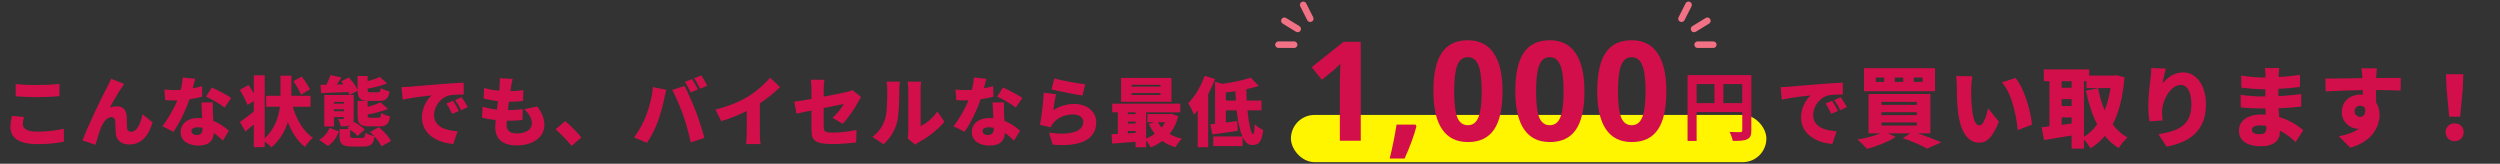 <svg width="794" height="52" viewBox="0 0 794 52" fill="none" xmlns="http://www.w3.org/2000/svg">
<rect x="0" y="0" width="794" height="52" fill="#333333" stroke="none"/>
<path d="M565.536 27.676C566.496 27.652 567.552 27.604 568.008 27.556C570.264 27.364 573.888 27.076 578.28 26.692C580.68 26.5 583.512 26.332 585.264 26.26L585.288 30.004C584.04 30.028 582 30.028 580.68 30.292C578.088 30.868 575.856 33.676 575.856 36.532C575.856 40.06 579.168 41.452 583.32 41.692L581.952 45.724C576.6 45.316 572.016 42.412 572.016 37.3C572.016 34.012 573.768 31.468 575.064 30.292C573 30.508 568.776 30.988 565.896 31.636L565.536 27.676ZM581.88 32.02C582.48 32.908 583.32 34.348 583.752 35.236L581.616 36.172C580.968 34.78 580.56 33.988 579.792 32.884L581.88 32.02ZM584.592 30.868C585.216 31.732 586.104 33.124 586.584 33.988L584.472 34.996C583.776 33.628 583.32 32.884 582.528 31.804L584.592 30.868ZM610.62 25.992V24.62H607.82V25.992H610.62ZM604.46 25.992V24.62H601.772V25.992H604.46ZM598.412 25.992V24.62H595.752V25.992H598.412ZM614.568 21.652V28.96H592V21.652H614.568ZM597.544 38.9V39.88H608.8V38.9H597.544ZM597.544 35.624V36.576H608.8V35.624H597.544ZM597.544 32.348V33.3H608.8V32.348H597.544ZM613.084 42.344H609.164C611.88 43.296 614.764 44.416 616.556 45.2L612.076 47.188C610.424 46.264 607.344 44.892 604.348 43.856L606.756 42.344H599.588L602.08 43.464C599.7 45.06 595.92 46.488 592.952 47.3C592.252 46.488 590.824 45.032 589.928 44.332C592.476 43.912 595.248 43.184 597.208 42.344H593.456V29.856H613.084V42.344ZM626.44 24.228C626.216 25.404 626.048 27.224 626.048 28.036C626.048 29.884 626.048 31.704 626.216 33.58C626.552 37.248 627.112 39.824 628.736 39.824C630.024 39.824 631.004 36.324 631.424 34.42L634.84 38.62C632.88 43.576 631.088 45.312 628.652 45.312C625.32 45.312 622.576 42.484 621.792 34.84C621.512 32.18 621.484 28.96 621.484 27.196C621.484 26.356 621.428 25.152 621.232 24.172L626.44 24.228ZM640.132 24.76C642.876 27.98 645.088 35.568 645.34 39.6L640.832 41.336C640.44 37.108 639.068 29.744 635.792 26.16L640.132 24.76ZM661.86 25.796V43.464C663.484 42.484 664.884 41.14 666.088 39.488C664.464 36.436 663.344 32.852 662.476 28.792L666.368 28.036C666.844 30.528 667.516 32.908 668.44 35.064C669.28 32.936 669.896 30.556 670.316 27.98H662.672V25.796H661.86ZM654.776 39.656L657.94 39.236V37.304H654.776V39.656ZM654.776 31.48V33.692H657.94V31.48H654.776ZM657.94 25.796H654.776V27.868H657.94V25.796ZM672.08 23.892L674.74 24.536C674.236 30.752 673.004 35.652 670.988 39.488C672.276 41.224 673.844 42.652 675.692 43.688C674.768 44.444 673.508 46.012 672.892 47.048C671.184 45.984 669.756 44.696 668.496 43.184C667.208 44.724 665.696 46.012 663.96 47.104C663.456 46.264 662.644 45.116 661.86 44.304V47.188H657.94V43.044C654.86 43.576 651.696 44.052 649.176 44.472L648.42 40.412C649.176 40.328 650.016 40.244 650.912 40.132V25.796H649.12V22.044H663.512V24.004H671.38L672.08 23.892ZM687.872 21.792C687.592 22.772 687.004 25.152 686.836 26.496C688.292 24.732 690.476 22.996 693.388 22.996C697.392 22.996 700.612 26.86 700.612 33.188C700.612 41.196 695.796 45.144 688.096 46.572L685.52 42.624C691.82 41.644 695.992 39.824 695.992 33.188C695.992 28.932 694.564 26.972 692.576 26.972C689.384 26.972 686.668 31.872 686.668 35.568C686.668 36.156 686.696 37.024 686.836 38.256L682.664 38.536C682.496 37.444 682.3 35.652 682.3 33.748C682.3 31.144 682.58 28.064 683.028 24.816C683.168 23.64 683.252 22.352 683.252 21.596L687.872 21.792ZM715.2 41.224C715.2 42.148 716.124 42.624 717.58 42.624C719.008 42.624 719.792 42.232 719.792 40.804C719.792 40.608 719.792 40.328 719.764 39.992C719.092 39.88 718.392 39.824 717.664 39.824C716.096 39.824 715.2 40.44 715.2 41.224ZM723.908 21.624C723.824 22.212 723.74 22.996 723.712 23.668C723.712 23.892 723.684 24.172 723.684 24.48C725.84 24.368 728.052 24.144 730.488 23.752L730.46 27.616C728.78 27.868 726.316 28.092 723.628 28.204C723.6 29.016 723.6 29.8 723.6 30.528C726.484 30.388 728.724 30.136 730.88 29.884L730.852 33.86C728.388 34.112 726.344 34.28 723.684 34.364C723.74 35.26 723.796 36.212 723.852 37.164C727.296 38.172 729.9 39.964 731.524 41.336L729.088 45.116C727.716 43.8 726.008 42.456 724.076 41.476V42.036C724.076 44.668 721.948 46.46 718.252 46.46C713.52 46.46 711.084 44.584 711.084 41.476C711.084 38.48 713.772 36.352 718.224 36.352C718.7 36.352 719.148 36.38 719.596 36.408C719.568 35.764 719.54 35.092 719.512 34.448H718.14C716.656 34.448 713.436 34.308 711.672 34.084L711.616 30.108C713.352 30.444 716.908 30.64 718.196 30.64H719.456C719.456 29.884 719.456 29.1 719.484 28.344H718.588C716.908 28.344 713.772 28.092 711.868 27.84L711.784 24.004C713.884 24.34 716.936 24.62 718.56 24.62H719.512V23.668C719.512 23.136 719.456 22.24 719.316 21.624H723.908ZM754.904 21.708C754.82 22.24 754.708 23.976 754.68 24.48V24.788C757.284 24.788 761.036 24.732 762.492 24.76L762.436 28.764C760.784 28.68 758.152 28.624 754.624 28.596C754.652 29.94 754.652 31.368 754.652 32.544C755.38 33.636 755.744 35.036 755.744 36.548C755.744 40.132 753.42 45.004 746.42 46.908L742.808 43.296C745.244 42.792 747.568 42.12 749.22 40.832C749.052 40.86 748.884 40.86 748.716 40.86C746.672 40.86 743.76 39.096 743.76 35.484C743.76 32.096 746.476 30.024 749.724 30.024C749.976 30.024 750.2 30.024 750.424 30.052C750.424 29.576 750.424 29.1 750.396 28.624C746.196 28.68 742.052 28.848 738.636 29.016L738.524 24.956C741.772 24.984 746.728 24.872 750.34 24.816C750.312 24.704 750.312 24.592 750.312 24.508C750.2 23.164 750.088 22.128 750.004 21.708H754.904ZM747.82 35.4C747.82 36.408 748.716 37.108 749.612 37.108C750.508 37.108 751.46 36.464 751.152 34.336C750.788 33.832 750.256 33.58 749.612 33.58C748.744 33.58 747.82 34.112 747.82 35.4ZM777.864 37.052L777.024 28.204L776.856 23.556H782.344L782.176 28.204L781.336 37.052H777.864ZM779.6 44.836C777.92 44.836 776.744 43.632 776.744 41.98C776.744 40.328 777.948 39.18 779.6 39.18C781.252 39.18 782.456 40.328 782.456 41.98C782.456 43.632 781.252 44.836 779.6 44.836Z" fill="#D30F4B"/>
<path d="M4.992 26.716C6.792 26.908 9.048 27.004 11.64 27.004C14.04 27.004 16.968 26.86 18.864 26.668V30.556C17.16 30.7 13.992 30.844 11.664 30.844C9.096 30.844 6.984 30.724 4.992 30.58V26.716ZM7.608 37.156C7.416 37.972 7.248 38.668 7.248 39.436C7.248 40.78 8.496 41.812 11.736 41.812C14.928 41.812 17.976 41.452 20.28 40.852L20.304 44.98C18 45.484 15.216 45.772 11.88 45.772C6.048 45.772 3.312 43.804 3.312 40.348C3.312 38.884 3.624 37.684 3.792 36.82L7.608 37.156ZM39.456 26.668C39.192 27.004 38.952 27.412 38.688 27.772C37.44 29.524 36.048 32.068 34.896 34.084C35.64 33.868 36.408 33.772 37.176 33.772C39.096 33.772 40.128 34.972 40.248 37.036C40.296 37.9 40.224 39.868 40.368 40.78C40.464 41.572 41.04 41.86 41.688 41.86C43.44 41.86 44.568 39.508 45.288 36.292L48.456 38.86C47.208 43.132 44.88 45.892 41.064 45.892C38.352 45.892 36.888 44.308 36.768 42.388C36.672 41.164 36.672 39.148 36.6 38.356C36.528 37.636 36.144 37.204 35.4 37.204C33.936 37.204 32.832 38.716 32.016 40.684C31.44 42.076 30.72 44.668 30.336 45.988L26.208 44.596C27.984 39.82 32.712 30.052 33.984 27.772C34.296 27.1 34.824 26.188 35.328 25.012L39.456 26.668ZM61.992 25.012C61.824 25.756 61.536 26.86 61.2 28.06C62.328 27.844 63.336 27.604 64.152 27.364L64.248 30.7C63.264 30.964 61.8 31.3 60.168 31.516C59.04 34.9 57.024 39.1 55.08 41.86L51.576 40.084C53.448 37.732 55.272 34.372 56.328 31.876C56.064 31.9 55.824 31.9 55.56 31.9C54.552 31.9 53.568 31.876 52.464 31.804L52.2 28.444C53.304 28.564 54.744 28.612 55.536 28.612C56.16 28.612 56.784 28.588 57.408 28.54C57.744 27.244 57.96 25.852 58.008 24.628L61.992 25.012ZM60.792 41.596C60.792 42.364 61.464 42.892 62.472 42.892C63.912 42.892 64.344 42.052 64.344 40.708V40.588C63.816 40.492 63.288 40.42 62.712 40.42C61.536 40.42 60.792 40.9 60.792 41.596ZM67.608 32.524C67.536 33.556 67.584 34.708 67.608 35.884C67.632 36.46 67.68 37.396 67.728 38.404C69.816 39.196 71.496 40.42 72.696 41.524L70.776 44.644C70.032 43.948 69.048 43.012 67.872 42.196C67.8 44.5 66.552 46.228 63 46.228C59.832 46.228 57.36 44.74 57.36 41.956C57.36 39.556 59.256 37.492 62.952 37.492C63.384 37.492 63.816 37.516 64.224 37.564C64.128 35.86 64.032 33.868 63.96 32.524H67.608ZM71.352 34.156C69.912 33.028 67.104 31.42 65.424 30.676L67.296 27.796C69.024 28.54 72.12 30.196 73.416 31.084L71.352 34.156ZM98.424 28.396L95.592 30.076C95.16 28.924 94.104 27.124 93.216 25.78L95.856 24.316C96.768 25.564 97.92 27.268 98.424 28.396ZM98.616 33.892H92.976C94.2 37.996 96.288 41.716 99.384 43.756C98.568 44.404 97.416 45.748 96.864 46.684C94.44 44.788 92.712 42.052 91.416 38.764C90.528 41.62 88.944 44.404 86.256 46.78C85.728 46.204 84.864 45.508 84.072 44.956V46.732H80.616V39.508C79.704 40.3 78.792 41.068 77.928 41.764L76.2 38.74C77.328 37.996 78.96 36.748 80.616 35.428V32.14L78.576 33.34C78.168 32.068 77.088 30.052 76.2 28.54L78.96 26.98C79.488 27.796 80.088 28.78 80.616 29.716V23.932H84.072V43.972C87.336 40.804 88.512 37.18 88.896 33.892H84.552V30.436H89.088V24.028H92.544V30.436H98.616V33.892ZM113.568 32.044H116.76V33.94C118.32 33.532 119.832 33.028 120.84 32.5L123.216 34.564C121.32 35.38 118.92 35.98 116.76 36.364V36.58C116.76 37.324 116.904 37.396 117.792 37.396H120.144C120.816 37.396 120.984 37.18 121.08 35.884C121.704 36.34 123 36.796 123.864 36.964C123.528 39.436 122.664 40.132 120.48 40.132H117.336C114.264 40.132 113.568 39.268 113.568 36.604V32.044ZM101.976 29.572L101.808 26.932L103.656 26.908C104.184 25.9 104.688 24.748 105 23.836L108.456 24.628C107.976 25.372 107.448 26.14 106.944 26.836L109.104 26.788C108.864 26.452 108.6 26.14 108.36 25.852L110.784 24.604C111.864 25.756 113.04 27.316 113.568 28.516V24.148H116.76V25.78C118.224 25.396 119.664 24.916 120.6 24.436L122.928 26.476C121.104 27.244 118.8 27.796 116.76 28.156V28.516C116.76 29.236 116.904 29.308 117.768 29.308H120.024C120.672 29.308 120.816 29.116 120.936 27.964C121.56 28.396 122.832 28.852 123.696 29.02C123.36 31.396 122.496 32.044 120.36 32.044H117.312C114.36 32.044 113.616 31.228 113.568 28.804L111.048 30.148C110.952 29.86 110.808 29.548 110.64 29.236C107.544 29.38 104.376 29.476 101.976 29.572ZM104.136 46.348L101.376 44.428C102.888 43.564 104.064 42.148 104.64 40.612L107.616 41.74C106.92 43.564 105.888 45.244 104.136 46.348ZM106.056 35.332H109.224V34.708H106.056V35.332ZM109.224 32.38H106.056V32.932H109.224V32.38ZM124.176 44.788L121.152 46.468C120.768 45.58 119.928 44.404 118.944 43.348C118.584 45.892 117.696 46.54 115.368 46.54H111.936C108.624 46.54 107.832 45.7 107.832 43.132V40.996H110.904C110.688 40.852 110.472 40.732 110.28 40.612L111.216 39.772C110.472 40.108 109.464 40.132 108.24 40.132C108.096 39.388 107.712 38.428 107.376 37.804C107.928 37.828 108.672 37.828 108.888 37.828C109.128 37.828 109.224 37.756 109.224 37.516V37.18H106.056V40.156H102.984V30.172H112.344V37.516C112.344 38.14 112.296 38.596 112.128 38.956L112.392 38.716C113.592 39.316 115.104 40.324 115.824 41.14L113.568 43.204C113.112 42.604 112.152 41.836 111.216 41.212V43.084C111.216 43.732 111.408 43.804 112.392 43.804H115.008C115.776 43.804 115.944 43.564 116.064 42.172C116.688 42.604 117.96 43.036 118.848 43.228C118.416 42.772 117.96 42.316 117.528 41.932L120.312 40.396C121.824 41.644 123.48 43.396 124.176 44.788ZM127.536 27.676C128.496 27.652 129.552 27.604 130.008 27.556C132.264 27.364 135.888 27.076 140.28 26.692C142.68 26.5 145.512 26.332 147.264 26.26L147.288 30.004C146.04 30.028 144 30.028 142.68 30.292C140.088 30.868 137.856 33.676 137.856 36.532C137.856 40.06 141.168 41.452 145.32 41.692L143.952 45.724C138.6 45.316 134.016 42.412 134.016 37.3C134.016 34.012 135.768 31.468 137.064 30.292C135 30.508 130.776 30.988 127.896 31.636L127.536 27.676ZM143.88 32.02C144.48 32.908 145.32 34.348 145.752 35.236L143.616 36.172C142.968 34.78 142.56 33.988 141.792 32.884L143.88 32.02ZM146.592 30.868C147.216 31.732 148.104 33.124 148.584 33.988L146.472 34.996C145.776 33.628 145.32 32.884 144.528 31.804L146.592 30.868ZM162.816 25.06C162.576 26.068 162.456 26.788 162.336 27.46C162.288 27.772 162.216 28.276 162.12 28.948C163.752 28.924 165.264 28.78 166.224 28.612L166.104 32.068C164.784 32.212 163.56 32.308 161.64 32.308C161.52 33.172 161.424 34.084 161.304 34.972H161.328C162.696 34.972 164.544 34.852 166.032 34.684L165.936 38.116C164.76 38.236 163.392 38.332 161.952 38.332H160.968C160.92 38.884 160.896 39.364 160.896 39.724C160.896 41.524 162.048 42.388 164.184 42.388C167.376 42.388 168.936 40.876 168.936 39.196C168.936 37.564 168.024 36.148 166.56 34.684L170.64 33.82C172.2 35.932 172.896 37.636 172.896 39.676C172.896 43.324 169.608 46.18 164.064 46.18C159.984 46.18 157.296 44.428 157.296 40.348C157.296 39.82 157.344 39.028 157.44 38.116C155.76 37.948 154.296 37.684 153.096 37.372L153.288 33.868C154.8 34.372 156.336 34.66 157.824 34.804C157.92 33.916 158.04 33.004 158.16 32.116C156.552 31.948 154.944 31.636 153.6 31.252L153.768 27.916C155.112 28.372 156.816 28.66 158.544 28.804C158.616 28.228 158.664 27.676 158.688 27.22C158.784 25.948 158.784 25.444 158.736 24.844L162.816 25.06ZM181.553 46.324C180.137 44.596 178.121 42.532 176.465 41.068L179.513 38.452C181.193 39.844 183.593 42.316 184.649 43.66L181.553 46.324ZM219.785 25.108C220.385 25.996 221.225 27.556 221.657 28.396L219.377 29.356C218.873 28.372 218.177 26.956 217.529 26.02L219.785 25.108ZM222.737 23.956C223.361 24.868 224.225 26.404 224.633 27.22L222.377 28.18C221.897 27.196 221.129 25.78 220.481 24.868L222.737 23.956ZM205.145 36.892C206.225 34.108 207.089 30.868 207.377 27.652L211.625 28.54C211.409 29.308 211.073 30.748 210.977 31.3C210.641 33.1 209.753 36.244 209.009 38.356C208.169 40.756 206.681 43.636 205.481 45.364L201.377 43.636C202.865 41.692 204.305 39.076 205.145 36.892ZM217.001 36.628C216.113 34.084 214.529 30.412 213.521 28.564L217.409 27.316C218.441 29.236 220.145 33.148 220.985 35.332C221.777 37.396 223.049 41.308 223.721 43.804L219.377 45.22C218.681 42.148 217.937 39.244 217.001 36.628ZM227.249 34.804C231.617 33.7 235.049 32.212 237.737 30.58C240.161 29.092 243.089 26.5 244.601 24.676L247.745 27.676C245.945 29.428 243.617 31.3 241.337 32.812V42.268C241.337 43.42 241.385 45.076 241.577 45.748H236.969C237.065 45.1 237.161 43.42 237.161 42.268V35.236C234.737 36.46 231.833 37.684 229.049 38.476L227.249 34.804ZM257.729 41.236V35.092C255.737 35.5 253.985 35.86 252.953 36.1L252.257 32.308C253.409 32.164 255.449 31.828 257.729 31.42V28.396C257.729 27.532 257.633 26.068 257.513 25.324H261.833C261.713 26.068 261.593 27.508 261.593 28.396V30.7C264.713 30.124 267.641 29.524 268.745 29.26C269.513 29.068 270.161 28.9 270.689 28.612L273.497 30.796C273.257 31.18 272.849 31.804 272.609 32.284C271.577 34.3 269.225 37.756 267.617 39.292L264.425 37.42C265.889 36.124 267.353 34.18 268.001 33.028C267.137 33.196 264.497 33.724 261.593 34.3V40.204C261.593 41.62 261.905 42.124 264.401 42.124C266.777 42.124 269.657 41.764 272.033 41.284L271.913 45.22C270.017 45.484 266.873 45.748 264.521 45.748C258.497 45.748 257.729 44.356 257.729 41.236ZM288.257 43.948C288.377 43.444 288.473 42.7 288.473 41.956V28.18C288.473 27.004 288.257 25.948 288.257 25.948H292.577C292.577 25.948 292.385 27.028 292.385 28.204V40.012C294.185 39.268 296.225 37.54 297.713 35.428L299.945 38.644C298.001 41.116 294.497 43.78 291.833 45.148C291.257 45.46 290.945 45.748 290.681 45.94L288.257 43.948ZM277.073 43.468C279.257 41.956 280.481 39.7 281.105 37.804C281.777 35.836 281.801 31.42 281.801 28.42C281.801 27.292 281.705 26.596 281.537 25.948H285.809C285.809 25.948 285.617 27.22 285.617 28.372C285.617 31.324 285.545 36.34 284.921 38.764C284.177 41.548 282.713 43.924 280.625 45.82L277.073 43.468ZM313.265 25.012C313.097 25.756 312.809 26.86 312.473 28.06C313.601 27.844 314.609 27.604 315.425 27.364L315.521 30.7C314.537 30.964 313.073 31.3 311.441 31.516C310.313 34.9 308.297 39.1 306.353 41.86L302.849 40.084C304.721 37.732 306.545 34.372 307.601 31.876C307.337 31.9 307.097 31.9 306.833 31.9C305.825 31.9 304.841 31.876 303.737 31.804L303.473 28.444C304.577 28.564 306.017 28.612 306.809 28.612C307.433 28.612 308.057 28.588 308.681 28.54C309.017 27.244 309.233 25.852 309.281 24.628L313.265 25.012ZM312.065 41.596C312.065 42.364 312.737 42.892 313.745 42.892C315.185 42.892 315.617 42.052 315.617 40.708V40.588C315.089 40.492 314.561 40.42 313.985 40.42C312.809 40.42 312.065 40.9 312.065 41.596ZM318.881 32.524C318.809 33.556 318.857 34.708 318.881 35.884C318.905 36.46 318.953 37.396 319.001 38.404C321.089 39.196 322.769 40.42 323.969 41.524L322.049 44.644C321.305 43.948 320.321 43.012 319.145 42.196C319.073 44.5 317.825 46.228 314.273 46.228C311.105 46.228 308.633 44.74 308.633 41.956C308.633 39.556 310.529 37.492 314.225 37.492C314.657 37.492 315.089 37.516 315.497 37.564C315.401 35.86 315.305 33.868 315.233 32.524H318.881ZM322.625 34.156C321.185 33.028 318.377 31.42 316.697 30.676L318.569 27.796C320.297 28.54 323.393 30.196 324.689 31.084L322.625 34.156ZM334.865 24.892C337.265 25.636 342.569 26.524 344.657 26.764L343.793 30.34C341.273 30.004 335.849 28.852 333.953 28.372L334.865 24.892ZM335.417 29.956C335.081 31.132 334.673 33.676 334.553 34.972C336.641 33.628 338.897 33.028 341.201 33.028C345.713 33.028 348.161 35.836 348.161 38.788C348.161 43.228 344.873 46.852 334.313 45.94L333.185 42.124C340.193 43.156 344.057 41.644 344.057 38.716C344.057 37.348 342.761 36.34 340.841 36.34C338.393 36.34 336.041 37.252 334.625 38.956C334.145 39.532 333.881 39.916 333.641 40.444L330.305 39.628C330.785 37.18 331.337 32.668 331.505 29.428L335.417 29.956ZM368.561 27.508V26.932H359.393V27.508H368.561ZM368.561 30.148V29.548H359.393V30.148H368.561ZM372.065 24.748V32.332H356.057V24.748H372.065ZM370.049 38.836H367.769C368.081 39.436 368.489 39.988 368.945 40.516C369.377 39.988 369.737 39.436 370.049 38.836ZM358.193 42.364L360.665 42.22V41.596H358.193V42.364ZM358.193 38.596V39.244H360.665V38.596H358.193ZM360.665 35.668H358.193V36.244H360.665V35.668ZM372.065 36.124L374.225 36.916C373.625 39.172 372.689 41.02 371.465 42.532C372.593 43.204 373.913 43.708 375.377 44.044C374.681 44.668 373.769 45.94 373.337 46.756C371.753 46.3 370.361 45.628 369.161 44.764C368.057 45.604 366.809 46.276 365.441 46.828C365.129 46.18 364.553 45.268 364.001 44.596V46.78H360.665V45.052C358.001 45.244 355.337 45.436 353.249 45.604L353.033 42.628C353.633 42.604 354.305 42.58 355.025 42.532V35.668H353.249V32.932H374.873V35.668H364.001V43.972C365.009 43.612 365.945 43.108 366.785 42.508C366.017 41.572 365.393 40.516 364.841 39.34L366.665 38.836H364.433V36.22H371.489L372.065 36.124ZM382.601 24.076L385.889 25.108C385.289 26.692 384.545 28.348 383.705 29.932V46.756H380.393V35.092C380.009 35.572 379.601 36.028 379.217 36.46C378.905 35.596 377.969 33.652 377.393 32.788C379.457 30.7 381.449 27.388 382.601 24.076ZM389.321 31.924H392.513C392.441 30.94 392.393 29.956 392.369 28.972C391.337 29.116 390.329 29.26 389.321 29.38V31.924ZM400.649 35.044H396.185C396.617 39.268 397.361 42.652 397.985 42.652C398.273 42.652 398.441 41.596 398.489 39.436C399.209 40.18 400.313 40.924 401.177 41.284C400.745 45.244 399.713 46.06 397.625 46.06C396.377 46.06 395.393 45.076 394.649 43.444V46.396H385.337V43.348H394.601C393.689 41.308 393.113 38.332 392.753 35.044H389.321V38.932C390.497 38.764 391.745 38.62 392.945 38.452L393.113 41.572C390.353 41.98 387.377 42.388 385.049 42.7L384.401 39.484C384.857 39.436 385.385 39.388 385.913 39.316V25.924L388.145 26.644C391.505 26.188 394.937 25.468 397.241 24.652L399.785 27.292C398.585 27.676 397.241 28.012 395.873 28.324C395.849 29.5 395.897 30.724 395.945 31.924H400.649V35.044Z" fill="#D30F4B"/>
<rect x="410" y="36.5" width="151" height="15" rx="7.5" fill="#FFF500"/>
<path d="M547.344 32.752H553.344V26.703H547.344V32.752ZM538.848 26.703V32.752H544.512V26.703H538.848ZM556.224 23.872V41.416C556.224 42.975 555.888 43.767 554.88 44.224C553.92 44.703 552.48 44.752 550.344 44.752C550.2 43.959 549.72 42.639 549.312 41.895C550.68 41.992 552.24 41.968 552.72 41.968C553.176 41.944 553.344 41.8 553.344 41.392V35.584H538.848V44.752H535.968V23.872H556.224Z" fill="#D30F4B"/>
<path d="M432.176 44.688H425.537V26.512L425.602 23.525L425.709 20.26C424.606 21.363 423.84 22.086 423.41 22.43L419.801 25.33L416.6 21.334L426.719 13.277H432.176V44.688ZM449.878 40.068C449.133 42.962 447.873 46.392 446.097 50.359H441.37C442.301 46.55 443.025 42.954 443.54 39.574H449.556L449.878 40.068ZM477.205 28.982C477.205 34.468 476.303 38.529 474.498 41.164C472.708 43.8 469.944 45.117 466.205 45.117C462.582 45.117 459.846 43.757 457.998 41.035C456.165 38.314 455.248 34.296 455.248 28.982C455.248 23.439 456.143 19.357 457.934 16.736C459.724 14.101 462.481 12.783 466.205 12.783C469.829 12.783 472.565 14.158 474.412 16.908C476.274 19.658 477.205 23.683 477.205 28.982ZM461.844 28.982C461.844 32.835 462.173 35.6 462.832 37.275C463.505 38.937 464.63 39.768 466.205 39.768C467.752 39.768 468.869 38.922 469.557 37.232C470.244 35.542 470.588 32.792 470.588 28.982C470.588 25.13 470.237 22.365 469.535 20.689C468.848 18.999 467.738 18.154 466.205 18.154C464.644 18.154 463.527 18.999 462.854 20.689C462.181 22.365 461.844 25.13 461.844 28.982ZM503.222 28.982C503.222 34.468 502.32 38.529 500.515 41.164C498.725 43.8 495.96 45.117 492.222 45.117C488.598 45.117 485.863 43.757 484.015 41.035C482.182 38.314 481.265 34.296 481.265 28.982C481.265 23.439 482.16 19.357 483.951 16.736C485.741 14.101 488.498 12.783 492.222 12.783C495.846 12.783 498.581 14.158 500.429 16.908C502.291 19.658 503.222 23.683 503.222 28.982ZM487.861 28.982C487.861 32.835 488.19 35.6 488.849 37.275C489.522 38.937 490.647 39.768 492.222 39.768C493.769 39.768 494.886 38.922 495.574 37.232C496.261 35.542 496.605 32.792 496.605 28.982C496.605 25.13 496.254 22.365 495.552 20.689C494.865 18.999 493.755 18.154 492.222 18.154C490.661 18.154 489.544 18.999 488.87 20.689C488.197 22.365 487.861 25.13 487.861 28.982ZM529.239 28.982C529.239 34.468 528.336 38.529 526.532 41.164C524.741 43.8 521.977 45.117 518.239 45.117C514.615 45.117 511.879 43.757 510.032 41.035C508.198 38.314 507.282 34.296 507.282 28.982C507.282 23.439 508.177 19.357 509.967 16.736C511.758 14.101 514.515 12.783 518.239 12.783C521.862 12.783 524.598 14.158 526.446 16.908C528.308 19.658 529.239 23.683 529.239 28.982ZM513.877 28.982C513.877 32.835 514.207 35.6 514.866 37.275C515.539 38.937 516.663 39.768 518.239 39.768C519.786 39.768 520.903 38.922 521.59 37.232C522.278 35.542 522.622 32.792 522.622 28.982C522.622 25.13 522.271 22.365 521.569 20.689C520.881 18.999 519.771 18.154 518.239 18.154C516.678 18.154 515.56 18.999 514.887 20.689C514.214 22.365 513.877 25.13 513.877 28.982Z" fill="#D30F4B"/>
<path d="M537.966 10.23C537.626 10.21 537.316 10.022 537.146 9.734C536.996 9.495 536.956 9.218 537.016 8.95C537.076 8.682 537.246 8.453 537.486 8.304L541.716 5.714C541.906 5.595 542.116 5.545 542.336 5.565C542.676 5.585 542.976 5.773 543.156 6.061C543.306 6.299 543.346 6.577 543.286 6.845C543.226 7.113 543.056 7.342 542.816 7.49L538.586 10.081C538.396 10.19 538.186 10.25 537.966 10.23Z" fill="#F27184"/>
<path d="M533.976 6.974C533.836 6.974 533.706 6.925 533.576 6.865C533.406 6.776 533.256 6.647 533.156 6.488C532.966 6.18 532.946 5.803 533.116 5.476L535.346 1.068C535.536 0.691 535.926 0.473 536.356 0.503C536.496 0.503 536.626 0.552 536.756 0.612C537.276 0.87 537.476 1.495 537.226 2.011L534.996 6.419C534.806 6.796 534.416 7.014 533.986 6.984L533.976 6.974Z" fill="#F27184"/>
<path d="M539.106 15.233C538.766 15.213 538.466 15.024 538.286 14.737C538.186 14.568 538.126 14.379 538.126 14.191C538.126 13.615 538.596 13.148 539.176 13.148H544.146C544.756 13.188 545.186 13.645 545.186 14.191C545.186 14.766 544.716 15.233 544.136 15.233H539.096H539.106Z" fill="#F27184"/>
<path d="M412.22 10.23C412.56 10.21 412.87 10.022 413.04 9.734C413.19 9.495 413.23 9.218 413.17 8.95C413.11 8.682 412.94 8.453 412.7 8.304L408.47 5.714C408.28 5.595 408.07 5.545 407.85 5.565C407.51 5.585 407.21 5.773 407.03 6.061C406.88 6.299 406.84 6.577 406.9 6.845C406.96 7.113 407.13 7.342 407.37 7.49L411.6 10.081C411.79 10.19 412 10.25 412.22 10.23Z" fill="#F27184"/>
<path d="M416.21 6.974C416.35 6.974 416.48 6.925 416.61 6.865C416.78 6.776 416.93 6.647 417.03 6.488C417.22 6.18 417.24 5.803 417.07 5.476L414.84 1.068C414.65 0.691 414.26 0.473 413.83 0.503C413.69 0.503 413.56 0.552 413.43 0.612C412.91 0.87 412.71 1.495 412.96 2.011L415.19 6.419C415.38 6.796 415.77 7.014 416.2 6.984L416.21 6.974Z" fill="#F27184"/>
<path d="M411.08 15.233C411.42 15.213 411.72 15.024 411.9 14.737C412 14.568 412.06 14.379 412.06 14.191C412.06 13.615 411.59 13.148 411.01 13.148H406.04C405.43 13.188 405 13.645 405 14.191C405 14.766 405.47 15.233 406.05 15.233H411.09H411.08Z" fill="#F27184"/>
</svg>
